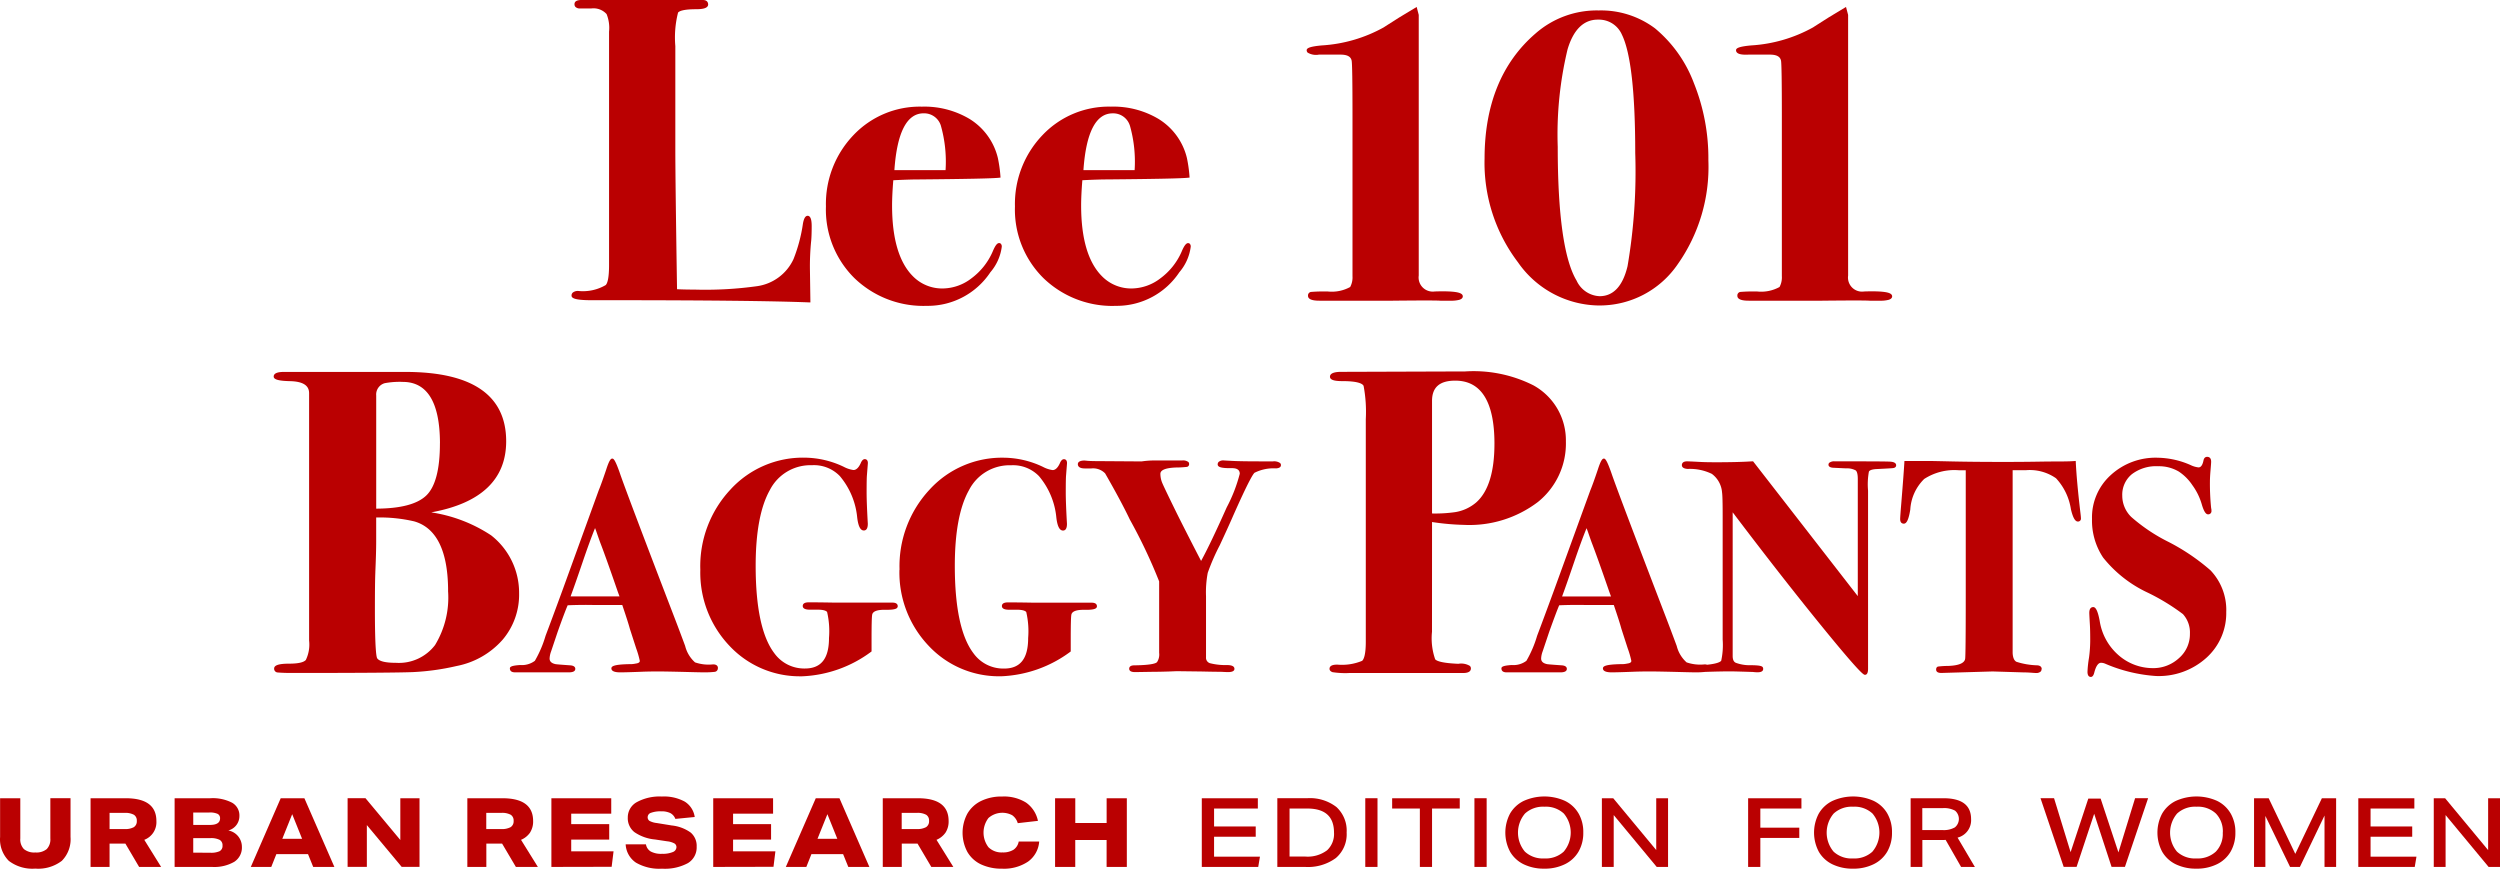<svg xmlns="http://www.w3.org/2000/svg" xmlns:xlink="http://www.w3.org/1999/xlink" width="263.149" height="91.446" viewBox="0 0 263.149 91.446">
  <defs>
    <clipPath id="clip-path">
      <rect id="長方形_329" data-name="長方形 329" width="263.149" height="91.446" transform="translate(0 0)" fill="none"/>
    </clipPath>
  </defs>
  <g id="グループ_842" data-name="グループ 842" transform="translate(0 0)">
    <g id="グループ_841" data-name="グループ 841" clip-path="url(#clip-path)">
      <path id="パス_3841" data-name="パス 3841" d="M62.257,31.6h1.905c10.1,0,17.179.078,21.035.231l.106,0L85.255,28.5a26.573,26.573,0,0,1,.137-3.216c.031-.394.046-.872.046-1.462,0-.468-.043-1.092-.419-1.109h0c-.238,0-.4.264-.5.812a16.518,16.518,0,0,1-.992,3.744,4.989,4.989,0,0,1-3.826,2.852,39.336,39.336,0,0,1-6.581.362c-.684,0-1.307-.014-1.855-.04-.119-7.6-.18-12.567-.18-14.765V4.857a10.582,10.582,0,0,1,.287-3.532c.135-.165.576-.354,1.885-.354.551,0,1.283-.053,1.283-.508C74.532.29,74.46,0,73.977,0H61.207c-.488,0-.736.148-.736.439a.406.406,0,0,0,.112.3.673.673,0,0,0,.494.152h1.164a1.853,1.853,0,0,1,1.607.59,3.845,3.845,0,0,1,.261,1.851V27.915c0,1.464-.2,1.952-.358,2.093a4.732,4.732,0,0,1-2.857.621h0a.843.843,0,0,0-.613.178.417.417,0,0,0-.12.307c0,.24.249.486,2.1.486" fill="#ba0001"/>
      <path id="パス_3842" data-name="パス 3842" d="M97.174,32.2q.18,0,.36-.006h.105a7.908,7.908,0,0,0,6.607-3.536,5.114,5.114,0,0,0,1.2-2.686v-.013a.4.4,0,0,0-.1-.3.23.23,0,0,0-.188-.072c-.208,0-.412.276-.683.923a6.914,6.914,0,0,1-2.218,2.785,5.029,5.029,0,0,1-3.007,1.069A4.309,4.309,0,0,1,96.1,29.085c-1.458-1.453-2.2-3.959-2.2-7.448,0-.726.044-1.622.128-2.664,1.107-.057,2.039-.086,2.771-.086,4.89-.044,7.722-.1,8.416-.183l.1-.011-.007-.1a14.372,14.372,0,0,0-.275-1.969,6.647,6.647,0,0,0-2.993-4.113,9.286,9.286,0,0,0-5-1.285,9.613,9.613,0,0,0-7.212,3.006,10.46,10.46,0,0,0-2.89,7.5,10.134,10.134,0,0,0,2.984,7.529A10.454,10.454,0,0,0,97.174,32.2m2.358-14.293H94.143c.276-3.968,1.31-5.979,3.077-5.979a1.847,1.847,0,0,1,1.81,1.279,13.945,13.945,0,0,1,.5,4.7" fill="#ba0001"/>
      <path id="パス_3843" data-name="パス 3843" d="M117.061,32.2c.122,0,.245,0,.367-.006h.1a7.91,7.91,0,0,0,6.608-3.535,5.127,5.127,0,0,0,1.2-2.687v-.013a.4.4,0,0,0-.1-.3.255.255,0,0,0-.177-.069c-.206,0-.418.268-.692.924a6.911,6.911,0,0,1-2.221,2.781,5.038,5.038,0,0,1-3.007,1.069A4.3,4.3,0,0,1,116,29.083c-1.459-1.454-2.2-3.959-2.2-7.45,0-.731.043-1.627.128-2.662,1.1-.057,2.037-.086,2.771-.086,4.891-.045,7.723-.1,8.416-.183l.1-.01-.007-.1a14.561,14.561,0,0,0-.276-1.968,6.645,6.645,0,0,0-3-4.113,9.274,9.274,0,0,0-5-1.286,9.608,9.608,0,0,0-7.207,3.007,10.459,10.459,0,0,0-2.891,7.5,10.133,10.133,0,0,0,2.984,7.528,10.446,10.446,0,0,0,7.25,2.943m1.862-18.993a13.912,13.912,0,0,1,.5,4.7h-5.389c.275-3.967,1.309-5.978,3.076-5.979a1.838,1.838,0,0,1,1.81,1.28" fill="#ba0001"/>
      <path id="パス_3844" data-name="パス 3844" d="M138.812,5.75h2.3c.7,0,1.082.21,1.163.643.058.294.088,2.254.088,5.823V29.065a2.143,2.143,0,0,1-.244,1.144,4,4,0,0,1-2.352.473,17.326,17.326,0,0,0-1.776.047.375.375,0,0,0-.309.416c0,.507.931.507,1.237.507H146.6c2.892-.031,4.572-.031,5,0h1.1a3.284,3.284,0,0,0,.908-.094c.243-.076.366-.2.366-.369a.291.291,0,0,0-.094-.209c-.168-.163-.645-.371-2.852-.3a1.5,1.5,0,0,1-.423,0,1.483,1.483,0,0,1-1.269-1.677V1.569L149.118.73l-1.842,1.113c-1.007.64-1.541.981-1.625,1.038a15.3,15.3,0,0,1-6.524,1.9c-1.394.127-1.586.32-1.586.508a.338.338,0,0,0,.108.253,1.7,1.7,0,0,0,1.163.211" fill="#ba0001"/>
      <path id="パス_3845" data-name="パス 3845" d="M168.317,32.154h.061a9.943,9.943,0,0,0,8.2-4.315,17.781,17.781,0,0,0,3.245-10.966A21.187,21.187,0,0,0,178.3,8.751a13.776,13.776,0,0,0-4.1-5.771A9.49,9.49,0,0,0,168.282,1.1a9.774,9.774,0,0,0-6.661,2.432c-3.554,3.065-5.356,7.493-5.356,13.161a17.3,17.3,0,0,0,3.518,10.919,10.521,10.521,0,0,0,8.534,4.544M172.125,16.1l0,.028a59.072,59.072,0,0,1-.81,11.887c-.5,2.1-1.493,3.162-2.944,3.162a2.8,2.8,0,0,1-2.419-1.639c-1.318-2.19-1.986-6.928-1.986-14.084a38.3,38.3,0,0,1,1.037-10.268c.621-2.07,1.689-3.12,3.18-3.12.039,0,.078,0,.118,0a2.632,2.632,0,0,1,2.423,1.588c.927,1.894,1.4,6.082,1.4,12.449" fill="#ba0001"/>
      <path id="パス_3846" data-name="パス 3846" d="M184.006,5.75h2.3c.7,0,1.082.21,1.163.643.058.294.088,2.253.088,5.823V29.065a2.143,2.143,0,0,1-.244,1.144,4,4,0,0,1-2.352.473,17.352,17.352,0,0,0-1.777.047.374.374,0,0,0-.308.416c0,.507.931.507,1.237.507h7.681c2.893-.031,4.572-.031,5,0h1.1a3.28,3.28,0,0,0,.907-.094c.243-.076.366-.2.366-.369a.291.291,0,0,0-.094-.209c-.169-.163-.646-.371-2.851-.3a1.476,1.476,0,0,1-1.4-.564,1.484,1.484,0,0,1-.29-1.108V1.569L194.31.73l-1.84,1.113c-1.04.662-1.544.983-1.624,1.038a15.31,15.31,0,0,1-6.525,1.9c-1.394.127-1.586.32-1.586.508a.339.339,0,0,0,.109.253c.173.167.543.234,1.162.211" fill="#ba0001"/>
      <path id="パス_3847" data-name="パス 3847" d="M52.891,67.355a7.326,7.326,0,0,0,1.749-4.919,7.67,7.67,0,0,0-2.948-6.089,15.665,15.665,0,0,0-6.268-2.41l.008-.015c5.207-.952,7.848-3.467,7.848-7.473,0-4.845-3.567-7.3-10.6-7.3H29.909c-.272,0-1.1,0-1.1.487,0,.31.51.455,1.709.484,1.358.03,2.018.444,2.018,1.267V67.421a3.741,3.741,0,0,1-.341,2.042c-.222.261-.815.394-1.764.394-1.075,0-1.576.163-1.575.514a.391.391,0,0,0,.365.413c.441.034.887.051,1.33.051.135,0,.27,0,.4,0,6.909,0,11.131-.032,12.548-.092a25.63,25.63,0,0,0,4.558-.638,8.634,8.634,0,0,0,4.829-2.746M46.306,46.69c0,2.715-.483,4.555-1.439,5.47S42.15,53.529,39.6,53.541V41.633a1.236,1.236,0,0,1,.9-1.3,8.561,8.561,0,0,1,1.55-.142c.116,0,.233,0,.348.008,2.576,0,3.891,2.15,3.912,6.394Zm-6.8,13.551c.061-1.385.091-2.472.091-3.23V54.472a15.9,15.9,0,0,1,4.005.408c2.309.663,3.508,3.038,3.563,7.06v.292A9.621,9.621,0,0,1,45.792,67.9a4.781,4.781,0,0,1-4.111,1.868c-1.082,0-1.743-.154-1.969-.464-.093-.11-.25-.925-.25-5.161,0-1.9.016-3.215.047-3.9" fill="#ba0001"/>
      <path id="パス_3848" data-name="パス 3848" d="M75.568,70.321c0-.174-.088-.382-.5-.389a4.392,4.392,0,0,1-1.91-.211,3.421,3.421,0,0,1-1.039-1.728c-.427-1.154-.855-2.289-1.273-3.372-3.3-8.592-5.18-13.578-5.6-14.821-.493-1.412-.663-1.53-.8-1.53-.159,0-.328.2-.634,1.15-.336,1-.6,1.734-.794,2.2L59.177,62.21c-.76,2.071-1.349,3.655-1.752,4.716A11.873,11.873,0,0,1,56.3,69.557,2.272,2.272,0,0,1,54.75,70c-.9.059-1.08.185-1.08.355s.072.416.547.416h5.66c.45,0,.678-.124.678-.37,0-.152-.1-.339-.54-.369-1.151-.078-1.475-.112-1.544-.126-.418-.09-.621-.285-.621-.591a2.457,2.457,0,0,1,.155-.739l.693-2.064c.5-1.41.859-2.351,1.055-2.8.969-.04,1.9-.049,2.765-.029H65.5c.409,1.206.679,2.048.8,2.507l.67,2.072a9.523,9.523,0,0,1,.375,1.3c0,.057,0,.231-.431.285a2.589,2.589,0,0,1-.646.061c-1.681.028-1.913.231-1.913.446,0,.417.722.417.959.417.38,0,1.11-.019,2.168-.06.531-.023,1.153-.034,1.846-.034.589,0,1.678.023,3.237.063.78.021,1.262.03,1.429.03h0c.094,0,.189,0,.283,0a8.753,8.753,0,0,0,.957-.052.375.375,0,0,0,.328-.4M61.34,59.126c.5-1.468.935-2.657,1.295-3.541l.122.325c.184.535.326.941.429,1.22.384.99,1.007,2.731,1.85,5.179l.059.158.115.312H60.059c.276-.736.707-1.964,1.281-3.652" fill="#ba0001"/>
      <path id="パス_3849" data-name="パス 3849" d="M94.417,63.991a.246.246,0,0,0,.078-.179c0-.16-.083-.357-.483-.379H87.937c-1.112-.021-2.055-.032-2.8-.032-.425,0-.64.13-.64.385,0,.388.585.388.777.388h.8c.647,0,.894.129.986.242a8.942,8.942,0,0,1,.2,2.742c0,2.158-.824,3.207-2.522,3.208A3.875,3.875,0,0,1,81.5,68.75c-1.3-1.711-1.959-4.8-1.959-9.194,0-3.528.5-6.21,1.49-7.967a4.8,4.8,0,0,1,4.431-2.621A3.779,3.779,0,0,1,88.4,50.111a7.908,7.908,0,0,1,1.829,4.367c.114.928.338,1.361.7,1.361.19,0,.417-.122.417-.706-.084-1.475-.126-2.585-.126-3.3,0-.949.01-1.557.032-1.806.072-.927.1-1.237.1-1.28,0-.377-.225-.418-.322-.418-.173,0-.317.145-.438.44-.215.468-.474.705-.754.706a3.092,3.092,0,0,1-1.021-.337,9.692,9.692,0,0,0-4.047-.964,10.338,10.338,0,0,0-7.9,3.374,11.8,11.8,0,0,0-3.154,8.429,11.182,11.182,0,0,0,3.065,8,10.127,10.127,0,0,0,7.395,3.211l.245,0A13.017,13.017,0,0,0,91.7,68.6l.04-.029v-1.35c0-1.4.02-2.236.061-2.488.049-.382.519-.563,1.4-.547s1.124-.1,1.22-.191" fill="#ba0001"/>
      <path id="パス_3850" data-name="パス 3850" d="M94.674,59.971a11.187,11.187,0,0,0,3.07,8,10.122,10.122,0,0,0,7.4,3.214c.078,0,.156,0,.234,0a13.039,13.039,0,0,0,7.287-2.582l.04-.03v-1.35c0-1.4.021-2.237.061-2.488.049-.381.52-.563,1.4-.546s1.123-.1,1.219-.191a.247.247,0,0,0,.078-.179c0-.161-.084-.357-.487-.379H108.9c-1.112-.021-2.055-.032-2.8-.032-.425,0-.64.13-.64.385,0,.387.585.387.777.387h.8c.647,0,.894.129.986.243a8.938,8.938,0,0,1,.2,2.741c0,2.159-.824,3.208-2.522,3.208a3.861,3.861,0,0,1-3.239-1.616c-1.3-1.711-1.959-4.8-1.959-9.193,0-3.529.5-6.21,1.49-7.968a4.8,4.8,0,0,1,4.431-2.621,3.8,3.8,0,0,1,2.939,1.144,7.9,7.9,0,0,1,1.828,4.367c.108.915.337,1.36.7,1.36.277,0,.417-.236.417-.706-.084-1.475-.126-2.587-.126-3.3,0-.949.01-1.556.032-1.806.072-.927.1-1.238.1-1.28,0-.378-.225-.419-.322-.419-.173,0-.317.146-.438.441-.215.468-.474.705-.754.706a3.074,3.074,0,0,1-1.02-.338,9.716,9.716,0,0,0-4.048-.964,10.315,10.315,0,0,0-7.9,3.374,11.81,11.81,0,0,0-3.146,8.426" fill="#ba0001"/>
      <path id="パス_3851" data-name="パス 3851" d="M134.833,48.961a.305.305,0,0,0-.093-.222,1.1,1.1,0,0,0-.746-.175h-1.209c-1.412,0-2.427-.016-3.015-.047l-.892-.047a.782.782,0,0,0-.592.141.366.366,0,0,0-.113.278.247.247,0,0,0,.078.178c.1.1.359.23,1.422.21.55,0,.819.192.825.587a16.171,16.171,0,0,1-1.379,3.551c-1.143,2.563-2.048,4.455-2.693,5.629-.992-1.915-1.861-3.617-2.581-5.063-.841-1.714-1.342-2.759-1.491-3.108a2.54,2.54,0,0,1-.212-1c0-.4.556-.625,1.652-.665a10,10,0,0,0,1.15-.065.291.291,0,0,0,.22-.32.27.27,0,0,0-.08-.195.939.939,0,0,0-.656-.159h-2.862a9.161,9.161,0,0,0-1.4.1l-4.448-.031c-.545,0-.966-.01-1.217-.031-.187-.016-.259-.024-.271-.027l-.007.024v-.029h-.116c-.243.009-.653.06-.653.386,0,.2.129.447.734.447h.683a1.763,1.763,0,0,1,1.454.521c1.113,1.937,1.987,3.569,2.6,4.857a55.194,55.194,0,0,1,3.087,6.513v7.519a1.451,1.451,0,0,1-.209.954c-.074.125-.483.338-2.4.362-.45,0-.544.195-.544.357s.106.354.612.354l2.007-.032c.464,0,1-.012,1.6-.032l.23-.01c.344-.014.543-.022.594-.022l2.551.032c.868.021,1.553.032,2.031.032h.008c.4.02.651.032.738.032.175,0,.707,0,.707-.341,0-.266-.269-.4-.8-.4a6.557,6.557,0,0,1-1.792-.2.6.6,0,0,1-.4-.623V62.76a11.046,11.046,0,0,1,.181-2.463,22.587,22.587,0,0,1,1.268-2.91c.591-1.269,1.041-2.258,1.337-2.939,1.749-3.962,2.224-4.647,2.346-4.7l.025-.009a4.469,4.469,0,0,1,2.221-.437c.337-.025.507-.14.507-.34" fill="#ba0001"/>
      <path id="パス_3852" data-name="パス 3852" d="M150.736,54.948a26.112,26.112,0,0,0,3.348.3,11.92,11.92,0,0,0,7.793-2.407,7.882,7.882,0,0,0,2.947-6.379,6.6,6.6,0,0,0-3.415-5.9,13.977,13.977,0,0,0-7.181-1.465l-13,.044c-.306,0-1.236,0-1.236.512,0,.411.709.464,1.326.464,1.666,0,2.127.288,2.216.51a14.744,14.744,0,0,1,.229,3.492V67.544c0,1.368-.206,1.852-.384,2.014a5.519,5.519,0,0,1-2.607.4c-.2,0-.826,0-.826.44,0,.109.051.258.317.355a8.924,8.924,0,0,0,1.3.1c.146,0,.292,0,.437-.011h12c.548,0,.826-.164.826-.486a.358.358,0,0,0-.113-.265,1.773,1.773,0,0,0-1.21-.22c-1.726-.071-2.281-.294-2.437-.474a6.729,6.729,0,0,1-.335-2.892Zm6.569-8.232c0,2.965-.646,5.041-1.918,6.168a4.5,4.5,0,0,1-2.222,1.024,14.972,14.972,0,0,1-2.43.141V42.2c0-1.436.8-2.134,2.444-2.134,2.73,0,4.119,2.222,4.127,6.6Z" fill="#ba0001"/>
      <path id="パス_3853" data-name="パス 3853" d="M198.97,48.594c-.364-.022-1.628-.032-3.76-.032h-2.072a.835.835,0,0,0-.589.151.281.281,0,0,0-.084.2c0,.129.082.29.477.322l1.378.065a1.912,1.912,0,0,1,1.013.216c.1.082.217.3.217.9V62.747L184.561,48.6l-.033-.043-.053,0c-.969.066-2.251.1-3.81.1-.761,0-1.337-.012-1.713-.034-.826-.043-1.25-.062-1.372-.062-.475,0-.547.251-.547.4,0,.164.1.366.615.4a5.239,5.239,0,0,1,2.542.52,2.68,2.68,0,0,1,1.074,1.969c.042.27.063,1.077.063,2.4V67.314a7.767,7.767,0,0,1-.153,2.235c-.11.141-.47.317-1.487.422a.79.79,0,0,0-.248-.039,4.392,4.392,0,0,1-1.909-.211,3.421,3.421,0,0,1-1.039-1.728c-.422-1.138-.849-2.273-1.273-3.372-3.295-8.59-5.179-13.576-5.6-14.821-.492-1.412-.662-1.53-.795-1.53-.159,0-.328.2-.634,1.15-.337,1-.6,1.736-.794,2.2L163.547,62.21c-.754,2.053-1.342,3.637-1.752,4.716a11.83,11.83,0,0,1-1.126,2.631A2.261,2.261,0,0,1,159.12,70c-.9.059-1.08.185-1.08.355s.071.417.546.417h5.66c.45,0,.678-.124.678-.371,0-.152-.1-.339-.54-.369-1.151-.078-1.475-.112-1.544-.126-.418-.09-.621-.285-.621-.591a2.457,2.457,0,0,1,.155-.739l.693-2.064c.505-1.412.86-2.353,1.054-2.8.97-.039,1.9-.049,2.766-.029h2.982c.409,1.2.679,2.047.8,2.508l.67,2.071a9.557,9.557,0,0,1,.375,1.3c0,.057,0,.23-.431.284a2.542,2.542,0,0,1-.647.061c-1.681.028-1.912.231-1.912.447,0,.417.722.417.959.417.384,0,1.11-.02,2.167-.061.532-.022,1.154-.034,1.847-.034.589,0,1.678.023,3.237.063.779.021,1.261.031,1.429.031h0c.094,0,.189,0,.283,0,.284,0,.568-.019.851-.046,1.075-.036,1.973-.055,2.653-.055.318,0,1.12.023,2.373.063a3.5,3.5,0,0,0,.491.031c.477,0,.577-.192.577-.343a.3.3,0,0,0-.054-.2c-.079-.1-.29-.2-1.268-.2a4.218,4.218,0,0,1-1.537-.247c-.236-.09-.351-.33-.351-.734V53.925c3.329,4.4,6.43,8.37,9.222,11.805,4.31,5.3,4.577,5.3,4.705,5.3.214,0,.323-.215.323-.64V51.644a7.431,7.431,0,0,1,.087-1.991c.046-.116.235-.26.877-.283.989-.048,1.522-.08,1.675-.1.287-.039.318-.216.318-.29,0-.231-.21-.36-.624-.385M167,55.589l.122.325c.184.535.326.942.429,1.22.384.99,1.006,2.731,1.85,5.179l.023.062c.066.18.117.316.151.409h-5.151c.276-.737.706-1.965,1.281-3.653.5-1.468.935-2.657,1.3-3.541" fill="#ba0001"/>
      <path id="パス_3854" data-name="パス 3854" d="M214.909,70.419c0-.129-.058-.35-.451-.387a7.857,7.857,0,0,1-2.208-.371c-.243-.127-.376-.441-.4-.929V49.492h1.408a4.818,4.818,0,0,1,3.157.85,6.133,6.133,0,0,1,1.567,3.255c.21.888.443,1.3.734,1.3a.307.307,0,0,0,.322-.352c0-.1-.024-.341-.067-.681-.25-2.12-.41-3.885-.476-5.246l-.006-.1-.1.009c-.355.031-.887.046-1.583.046-.778,0-1.632.01-2.61.026-.951.015-2.04.023-3.237.023-2.177,0-3.991-.018-5.391-.049-1.508-.034-2.149-.047-2.213-.047h-2.895l-.005.094c-.042.756-.149,2.19-.318,4.26-.084,1.008-.126,1.583-.126,1.758,0,.419.242.482.387.482.3,0,.512-.454.678-1.482a4.9,4.9,0,0,1,1.465-3.222,5.851,5.851,0,0,1,3.646-.918h.727v13.39c0,4.018-.022,6.193-.063,6.461-.075.454-.674.705-1.778.746a9.227,9.227,0,0,0-1.07.066c-.077.018-.206.082-.206.32,0,.161.094.354.547.354l5.4-.158,3.279.1c.222,0,.48.011.786.032.24.02.412.031.487.031h0a.69.69,0,0,0,.5-.149.367.367,0,0,0,.1-.268" fill="#ba0001"/>
      <path id="パス_3855" data-name="パス 3855" d="M234.336,64.375a6.041,6.041,0,0,0-1.659-4.341,21.918,21.918,0,0,0-4.57-3.068,18.119,18.119,0,0,1-3.762-2.543,3.115,3.115,0,0,1-.956-2.239,2.787,2.787,0,0,1,1.01-2.269,4.219,4.219,0,0,1,2.771-.839,4.1,4.1,0,0,1,2.17.561,5.084,5.084,0,0,1,1.422,1.423,6.445,6.445,0,0,1,.985,1.989c.218.754.426,1.091.674,1.091a.338.338,0,0,0,.355-.385.848.848,0,0,0-.032-.266,25.721,25.721,0,0,1-.128-2.79c0-.307.021-.7.064-1.2.046-.543.064-.8.064-.9,0-.447-.262-.513-.418-.513-.139,0-.318.063-.385.368-.144.744-.44.744-.527.745a2.521,2.521,0,0,1-.829-.245,8.876,8.876,0,0,0-3.437-.773,6.972,6.972,0,0,0-4.971,1.826,6,6,0,0,0-1.973,4.606,7.027,7.027,0,0,0,1.167,4.072,13.072,13.072,0,0,0,4.742,3.717,22.32,22.32,0,0,1,3.66,2.237,2.872,2.872,0,0,1,.737,2.065,3.337,3.337,0,0,1-1.146,2.565,3.98,3.98,0,0,1-2.823,1.057,5.473,5.473,0,0,1-3.561-1.376,5.967,5.967,0,0,1-1.968-3.6c-.19-1-.4-1.449-.675-1.449h0c-.19,0-.418.107-.418.61,0,.133.022.562.064,1.278.021.356.032.846.032,1.457a13.655,13.655,0,0,1-.127,1.983,11.788,11.788,0,0,0-.16,1.48c0,.45.192.545.354.545.235,0,.322-.316.352-.423.176-.709.422-1.068.727-1.068a1.15,1.15,0,0,1,.407.087,16.248,16.248,0,0,0,5.38,1.307,7.478,7.478,0,0,0,5.3-1.92,6.322,6.322,0,0,0,2.085-4.861" fill="#ba0001"/>
      <path id="パス_3856" data-name="パス 3856" d="M5.3,88.258a1.46,1.46,0,0,1-.382,1.118,1.711,1.711,0,0,1-1.2.354,1.711,1.711,0,0,1-1.2-.354,1.46,1.46,0,0,1-.381-1.117V84.023H.01V88.1a3.21,3.21,0,0,0,.915,2.511,4.082,4.082,0,0,0,2.789.818,4.086,4.086,0,0,0,2.795-.819A3.222,3.222,0,0,0,7.424,88.1v-4.08H5.3Z" fill="#ba0001"/>
      <path id="パス_3857" data-name="パス 3857" d="M16.462,86.423q0-2.4-3.229-2.4h-3.7v7.23h2V88.8H13.2l1.442,2.45h2.317L15.187,88.4a1.985,1.985,0,0,0,1.275-1.975m-2.37.64a1.894,1.894,0,0,1-1,.2H11.533v-1.7H13.1a1.884,1.884,0,0,1,1,.2.712.712,0,0,1,.3.643.722.722,0,0,1-.312.657" fill="#ba0001"/>
      <path id="パス_3858" data-name="パス 3858" d="M24.044,87.411A1.566,1.566,0,0,0,25.2,85.886a1.532,1.532,0,0,0-.77-1.392,4.435,4.435,0,0,0-2.288-.472H18.38v7.231l3.937,0a4.2,4.2,0,0,0,2.345-.541,1.78,1.78,0,0,0,.8-1.576,1.752,1.752,0,0,0-1.423-1.721m-3.7-1.891h1.69a1.95,1.95,0,0,1,.877.143.5.5,0,0,1,.258.475c0,.46-.361.689-1.072.689H20.344Zm2.793,4.066a2.143,2.143,0,0,1-1,.168l-1.792-.007V88.221h1.8a2,2,0,0,1,.982.183.642.642,0,0,1,.3.6.615.615,0,0,1-.29.582" fill="#ba0001"/>
      <path id="パス_3859" data-name="パス 3859" d="M29.548,84.023,26.4,91.253h2.153l.536-1.348h3.333l.546,1.348,2.229,0L32.04,84.023Zm.166,4.272L30.757,85.7,31.8,88.295Z" fill="#ba0001"/>
      <path id="パス_3860" data-name="パス 3860" d="M42.138,88.418l-3.666-4.4H36.589v7.229h2.026v-4.4l3.666,4.4,1.878,0V84.023H42.138Z" fill="#ba0001"/>
      <path id="パス_3861" data-name="パス 3861" d="M55.8,87.623a2.149,2.149,0,0,0,.316-1.2q0-2.4-3.232-2.4H49.192v7.23h2V88.8h1.661l1.447,2.45h2.314L54.843,88.4a2.177,2.177,0,0,0,.96-.776m-2.052-.56a1.892,1.892,0,0,1-1,.2H51.184v-1.7h1.58a1.882,1.882,0,0,1,1,.2.715.715,0,0,1,.3.643.724.724,0,0,1-.313.657" fill="#ba0001"/>
      <path id="パス_3862" data-name="パス 3862" d="M60.126,88.375h4V86.749h-4v-1.1h4.213V84.023h-6.3v7.229l6.343-.014.2-1.626H60.126Z" fill="#ba0001"/>
      <path id="パス_3863" data-name="パス 3863" d="M70.674,86.882l-1.559-.253a2.054,2.054,0,0,1-.75-.223A.455.455,0,0,1,68.173,86a.488.488,0,0,1,.36-.447A2.866,2.866,0,0,1,69.59,85.4a2.107,2.107,0,0,1,.973.187,1.15,1.15,0,0,1,.526.61l2.037-.2a2.288,2.288,0,0,0-1.045-1.617,4.549,4.549,0,0,0-2.414-.538,5.012,5.012,0,0,0-2.633.588,1.825,1.825,0,0,0-.953,1.628,1.857,1.857,0,0,0,.689,1.525,4.53,4.53,0,0,0,2.177.78l1.284.193a2.045,2.045,0,0,1,.756.223.447.447,0,0,1,.216.394.57.57,0,0,1-.393.517,2.763,2.763,0,0,1-1.123.182A2.307,2.307,0,0,1,68.5,89.63a1.077,1.077,0,0,1-.508-.759H65.857A2.465,2.465,0,0,0,66.939,90.8a4.9,4.9,0,0,0,2.746.637,5.111,5.111,0,0,0,2.725-.586,1.922,1.922,0,0,0,.92-1.728,1.835,1.835,0,0,0-.623-1.483,4.143,4.143,0,0,0-2.033-.755" fill="#ba0001"/>
      <path id="パス_3864" data-name="パス 3864" d="M77.163,88.375h4V86.749h-4v-1.1h4.211V84.023h-6.3v7.229l6.344-.014.2-1.626H77.163Z" fill="#ba0001"/>
      <path id="パス_3865" data-name="パス 3865" d="M85.868,84.023l-3.152,7.229h2.158l.536-1.346h3.336l.546,1.346H91.51l-3.15-7.229Zm.181,4.272L87.091,85.7l1.044,2.592Z" fill="#ba0001"/>
      <path id="パス_3866" data-name="パス 3866" d="M99.536,87.623a2.148,2.148,0,0,0,.315-1.2q0-2.4-3.231-2.4h-3.7v7.23h2V88.8h1.661l1.447,2.45h2.318L98.575,88.4a2.186,2.186,0,0,0,.961-.776m-2.057-.56a1.894,1.894,0,0,1-1,.2H94.912v-1.7h1.58a1.882,1.882,0,0,1,1,.2.709.709,0,0,1,.3.643.723.723,0,0,1-.313.657" fill="#ba0001"/>
      <path id="パス_3867" data-name="パス 3867" d="M106.678,89.446a2.082,2.082,0,0,1-1.159.279,1.943,1.943,0,0,1-1.474-.547,2.538,2.538,0,0,1,0-3.074,2.209,2.209,0,0,1,2.5-.293,1.543,1.543,0,0,1,.583.835l2.126-.243A3.114,3.114,0,0,0,108,84.479a4.386,4.386,0,0,0-2.507-.637,4.9,4.9,0,0,0-2.243.477,3.367,3.367,0,0,0-1.432,1.337,4.275,4.275,0,0,0,.014,4.029,3.288,3.288,0,0,0,1.446,1.308,5.113,5.113,0,0,0,2.208.444,4.548,4.548,0,0,0,2.735-.75,2.85,2.85,0,0,0,1.164-2.106H107.23a1.342,1.342,0,0,1-.552.866" fill="#ba0001"/>
      <path id="パス_3868" data-name="パス 3868" d="M116.484,86.631h-3.3V84.022h-2.127v7.23h2.124V88.415h3.3v2.837h2.129v-7.23h-2.126Z" fill="#ba0001"/>
      <path id="パス_3869" data-name="パス 3869" d="M127.793,88.076h4.384V86.992h-4.384V85.108H132.4V84.024h-5.9v7.229l5.94,0,.182-1.084h-4.831Z" fill="#ba0001"/>
      <path id="パス_3870" data-name="パス 3870" d="M137.594,84.021h-3.143v7.232l2.93,0a4.954,4.954,0,0,0,3.231-.938,3.278,3.278,0,0,0,1.135-2.678,3.374,3.374,0,0,0-1.069-2.684,4.553,4.553,0,0,0-3.084-.934m2.068,5.5a3.378,3.378,0,0,1-2.243.643h-1.681V85.105H137.6q2.817,0,2.817,2.532a2.342,2.342,0,0,1-.755,1.889" fill="#ba0001"/>
      <rect id="長方形_327" data-name="長方形 327" width="1.286" height="7.231" transform="translate(143.709 84.021)" fill="#ba0001"/>
      <path id="パス_3871" data-name="パス 3871" d="M146.537,85.105h2.917v6.147l1.283,0V85.107h2.916V84.023h-7.116Z" fill="#ba0001"/>
      <rect id="長方形_328" data-name="長方形 328" width="1.286" height="7.231" transform="translate(155.198 84.021)" fill="#ba0001"/>
      <path id="パス_3872" data-name="パス 3872" d="M166.143,85.6a3.315,3.315,0,0,0-1.438-1.311,5.3,5.3,0,0,0-4.339.024,3.359,3.359,0,0,0-1.423,1.333,4.292,4.292,0,0,0,.02,4.026,3.326,3.326,0,0,0,1.438,1.311,4.838,4.838,0,0,0,2.141.451,4.784,4.784,0,0,0,2.2-.478,3.345,3.345,0,0,0,1.424-1.331,3.919,3.919,0,0,0,.49-1.99h0a3.9,3.9,0,0,0-.509-2.034m-1.548,4.04a2.8,2.8,0,0,1-2.05.718,2.768,2.768,0,0,1-2.041-.718,3.113,3.113,0,0,1,.01-4.006,2.8,2.8,0,0,1,2.05-.72,2.767,2.767,0,0,1,2.041.72,3.113,3.113,0,0,1-.01,4.006" fill="#ba0001"/>
      <path id="パス_3873" data-name="パス 3873" d="M174.334,89.478l-4.526-5.455h-1.195v7.229h1.245v-5.46l4.528,5.46,1.193,0V84.023h-1.245Z" fill="#ba0001"/>
      <path id="パス_3874" data-name="パス 3874" d="M184.007,91.254h1.286V88.2l4.1,0V87.123h-4.1V85.107h4.325V84.023h-5.611Z" fill="#ba0001"/>
      <path id="パス_3875" data-name="パス 3875" d="M198.642,85.6A3.315,3.315,0,0,0,197.2,84.29a5.3,5.3,0,0,0-4.339.024,3.359,3.359,0,0,0-1.423,1.333,4.292,4.292,0,0,0,.02,4.026,3.326,3.326,0,0,0,1.438,1.311,4.838,4.838,0,0,0,2.141.451,4.784,4.784,0,0,0,2.2-.478,3.345,3.345,0,0,0,1.424-1.331,3.919,3.919,0,0,0,.49-1.99h0a3.9,3.9,0,0,0-.509-2.034m-1.548,4.04a2.8,2.8,0,0,1-2.05.718A2.768,2.768,0,0,1,193,89.641a3.113,3.113,0,0,1,.01-4.006,2.8,2.8,0,0,1,2.05-.72,2.767,2.767,0,0,1,2.041.72,3.113,3.113,0,0,1-.01,4.006" fill="#ba0001"/>
      <path id="パス_3876" data-name="パス 3876" d="M207.476,86.223q0-2.2-2.908-2.2h-3.456v7.228h1.235V88.415h2.273a1.5,1.5,0,0,0,.177-.01l1.626,2.847,1.452.006-1.822-3.09a1.889,1.889,0,0,0,1.423-1.945m-3,1.15h-2.136v-2.31H204.5a2.4,2.4,0,0,1,1.291.268,1.206,1.206,0,0,1,.141.145h0a1.145,1.145,0,0,1-.162,1.612,2.333,2.333,0,0,1-1.291.285" fill="#ba0001"/>
      <path id="パス_3877" data-name="パス 3877" d="M222.986,89.723l-1.873-5.661h-1.3L217.951,89.7l-1.742-5.682h-1.426l2.44,7.231h1.357l1.853-5.592,1.83,5.592h1.406l2.44-7.231h-1.37Z" fill="#ba0001"/>
      <path id="パス_3878" data-name="パス 3878" d="M234.782,85.6a3.32,3.32,0,0,0-1.438-1.311,5.3,5.3,0,0,0-4.339.024,3.359,3.359,0,0,0-1.423,1.333,4.292,4.292,0,0,0,.02,4.026,3.326,3.326,0,0,0,1.438,1.311,4.838,4.838,0,0,0,2.141.451,4.772,4.772,0,0,0,2.2-.478,3.351,3.351,0,0,0,1.424-1.331,3.919,3.919,0,0,0,.49-1.99h0a3.913,3.913,0,0,0-.509-2.034m-.82,2.04a2.677,2.677,0,0,1-.728,2,2.8,2.8,0,0,1-2.05.718,2.766,2.766,0,0,1-2.041-.718,3.113,3.113,0,0,1,.01-4.006,2.8,2.8,0,0,1,2.05-.72,2.767,2.767,0,0,1,2.041.72,2.7,2.7,0,0,1,.725,2Z" fill="#ba0001"/>
      <path id="パス_3879" data-name="パス 3879" d="M241.6,89.877l-2.8-5.854h-1.54v7.229h1.192V85.883l2.6,5.369h1.034l2.592-5.408v5.408l1.221,0V84.023H244.4Z" fill="#ba0001"/>
      <path id="パス_3880" data-name="パス 3880" d="M249.525,88.076h4.384V86.992h-4.384V85.108h4.609V84.024h-5.9v7.229l5.94,0,.182-1.084h-4.831Z" fill="#ba0001"/>
      <path id="パス_3881" data-name="パス 3881" d="M261.9,84.023v5.459l-4.528-5.459h-1.195v7.229h1.245v-5.46l4.528,5.46,1.2,0V84.023Z" fill="#ba0001"/>
    </g>
  </g>
</svg>

